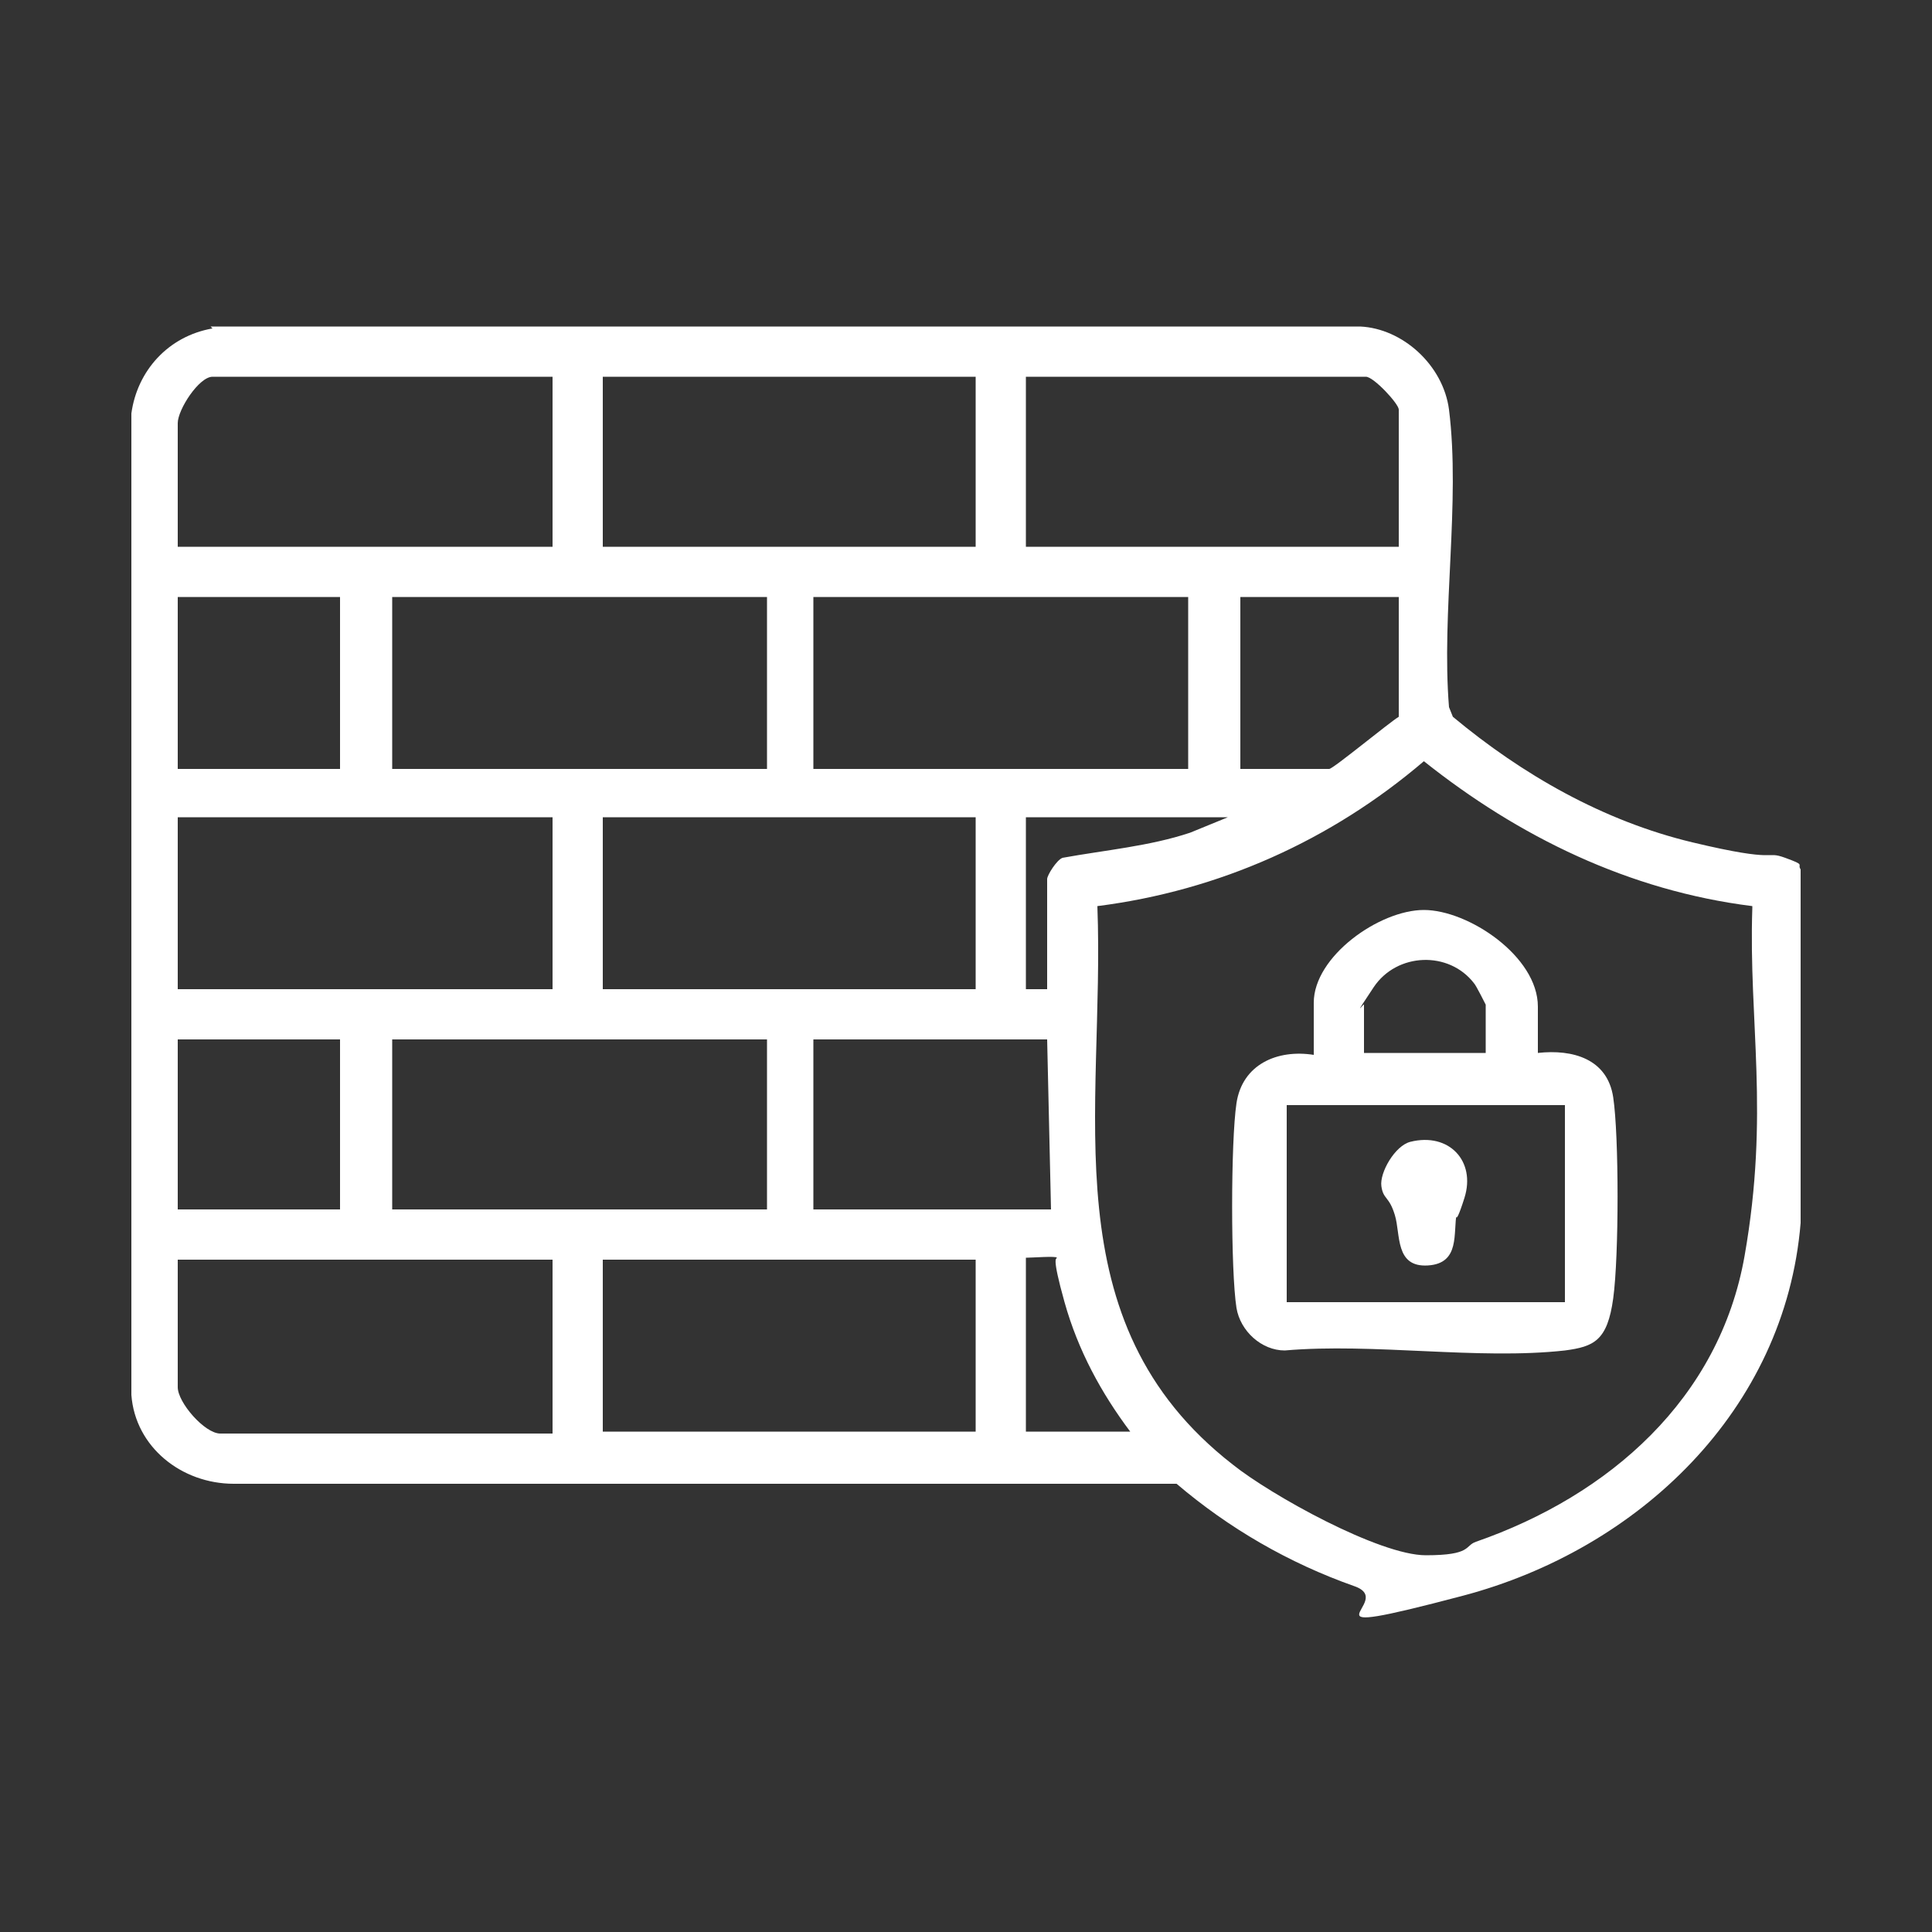 <?xml version="1.0" encoding="UTF-8"?>
<svg id="Layer_1" xmlns="http://www.w3.org/2000/svg" version="1.1" viewBox="0 0 100 100">
  <rect x="0" y="0" width="100" height="100" fill="#333333" stroke="none"/>
  <!-- Generator: Adobe Illustrator 29.5.0, SVG Export Plug-In . SVG Version: 2.1.0 Build 137)  -->
  <defs>
    <style>
      .st0 {
        fill: #fff;
      }
    </style>
  </defs>
  <path class="st0" d="M10.9,16.9h59.5c2.2.1,4.3,2,4.6,4.3.6,4.8-.4,10.5,0,15.4l.2.5c3.6,3,7.8,5.4,12.4,6.5s3.7.4,4.8.8.6.3.8.6v18.3c-.8,9.7-8.4,16.9-17.5,19.3s-3.3.3-5.6-.5c-3.4-1.2-6.5-3-9.2-5.3H12.1c-2.7,0-5.1-1.9-5.3-4.6V21.4c.3-2.2,1.9-4,4.2-4.4ZM28.6,19.5H11c-.7,0-1.8,1.7-1.8,2.4v6.4h19.4v-8.8ZM50.5,19.5h-19.3v8.8h19.3v-8.8ZM72.4,28.3v-7.1c0-.3-1.3-1.7-1.7-1.7h-17.6v8.8h19.3ZM17.6,30.9h-8.4v8.9h8.4v-8.9ZM39.7,30.9h-19.4v8.9h19.4v-8.9ZM61.5,30.9h-19.4v8.9h19.4v-8.9ZM72.4,30.9h-8.2v8.9h4.6c.2,0,3.1-2.4,3.6-2.7v-6.2ZM90.7,46.9c-6.4-.8-12.1-3.6-17-7.5-4.8,4.1-10.6,6.7-16.9,7.5.4,10.6-2.5,21.5,7,28.9,2,1.6,7.6,4.7,10,4.7s2-.5,2.6-.7c6.9-2.4,12.6-7.4,13.9-14.8s.2-12.1.4-18ZM28.6,42.3H9.2v8.9h19.4v-8.9ZM50.5,42.3h-19.3v8.9h19.3v-8.9ZM63.8,42.3h-10.7v8.9h1.1v-5.7c0-.2.5-1,.8-1.1,2.2-.4,4.5-.6,6.6-1.3l2.2-.9ZM17.6,53.8h-8.4v8.8h8.4v-8.8ZM39.7,53.8h-19.4v8.8h19.4v-8.8ZM54.2,53.8h-12.1v8.8h12.3l-.2-8.8ZM28.6,65.2H9.2v6.6c0,.8,1.4,2.4,2.2,2.4h17.2v-8.9ZM50.5,65.2h-19.3v8.9h19.3v-8.9ZM53.1,65.2v8.9h5.4c-1.5-2-2.7-4.2-3.4-6.7s-.4-2.2-.4-2.3-1.3,0-1.6,0Z"/>
  <path class="st0" d="M79.6,54.5c1.8-.2,3.6.3,3.9,2.3s.3,8.2,0,10.4-1,2.5-2.5,2.7c-4.5.5-9.9-.4-14.5,0-1.2,0-2.3-1-2.5-2.2-.3-1.9-.3-8.6,0-10.6s2.1-2.8,4-2.5v-2.7c0-2.4,3.4-4.8,5.7-4.8s5.9,2.4,5.9,5v2.5ZM76.9,54.5v-2.5c0,0-.5-1-.6-1.1-1.3-1.7-4-1.6-5.2.2s-.5.8-.5.9v2.5h6.3ZM81,57.2h-14.4v10.2h14.4v-10.2Z"/>
  <path class="st0" d="M73,59.1c2-.5,3.4,1,2.8,2.9s-.4.5-.4.8c-.2,1,.2,2.6-1.5,2.7s-1.4-1.6-1.7-2.6-.6-.8-.7-1.5.7-2.1,1.5-2.3Z"/>
</svg>